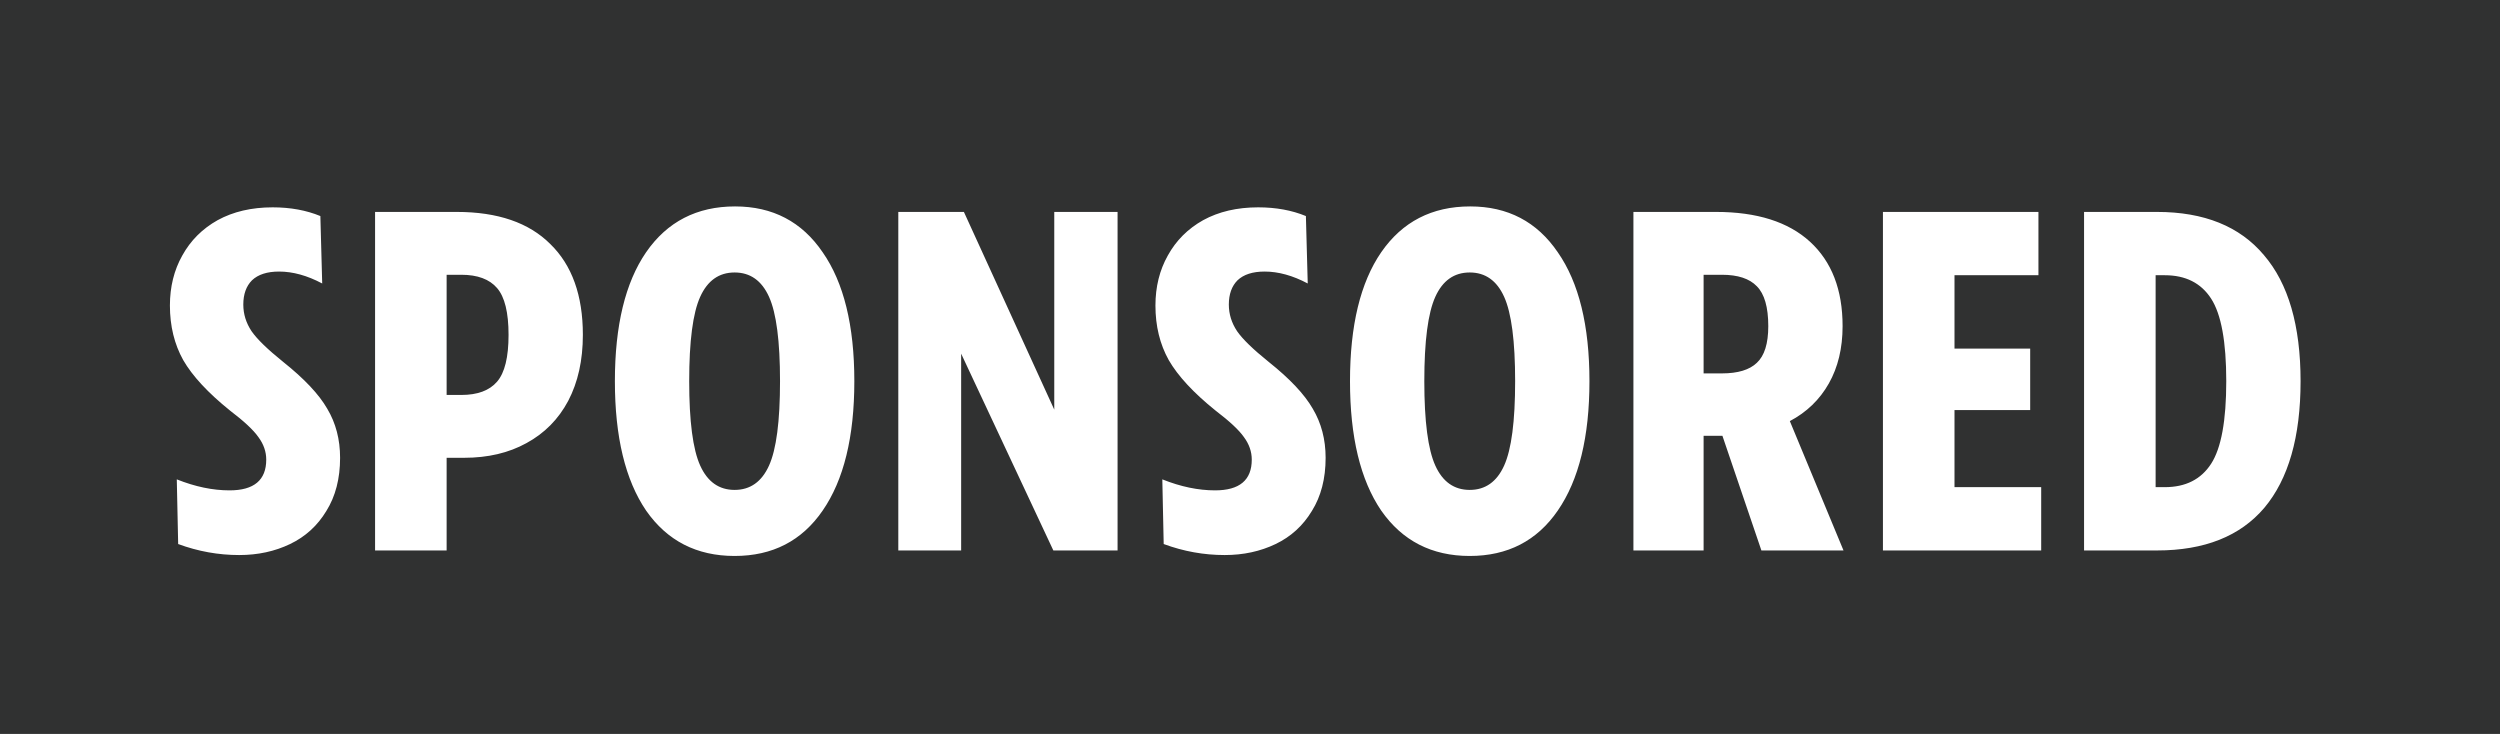<svg xmlns="http://www.w3.org/2000/svg" width="109px" height="32px" viewBox="0 0 109 32" fill="none" aria-hidden="true"><defs><linearGradient class="cerosgradient" data-cerosgradient="true" id="CerosGradient_id9b136f54a" gradientUnits="userSpaceOnUse" x1="50%" y1="100%" x2="50%" y2="0%"><stop offset="0%" stop-color="#d1d1d1"/><stop offset="100%" stop-color="#d1d1d1"/></linearGradient><linearGradient/></defs>
<path fill-rule="evenodd" clip-rule="evenodd" d="M0 0H109V32H0V0Z" fill="#303131"/>
<path d="M7.708 20.9C8.508 21.22 9.275 21.38 10.008 21.38C11.075 21.38 11.608 20.933 11.608 20.04C11.608 19.693 11.495 19.367 11.268 19.06C11.055 18.753 10.642 18.367 10.028 17.9C9.068 17.127 8.388 16.393 7.988 15.7C7.602 15.007 7.408 14.213 7.408 13.32C7.408 12.507 7.588 11.78 7.948 11.14C8.308 10.487 8.822 9.973 9.488 9.6C10.168 9.227 10.968 9.04 11.888 9.04C12.662 9.04 13.355 9.167 13.968 9.42L14.048 12.36C13.395 12.013 12.768 11.84 12.168 11.84C11.648 11.84 11.255 11.967 10.988 12.22C10.735 12.473 10.608 12.827 10.608 13.28C10.608 13.693 10.728 14.08 10.968 14.44C11.208 14.787 11.668 15.233 12.348 15.78C13.268 16.513 13.908 17.193 14.268 17.82C14.642 18.447 14.828 19.16 14.828 19.96C14.828 20.867 14.628 21.64 14.228 22.28C13.842 22.92 13.315 23.4 12.648 23.72C11.982 24.04 11.242 24.2 10.428 24.2C9.522 24.2 8.635 24.04 7.768 23.72L7.708 20.9ZM19.913 9.24C21.7 9.24 23.06 9.707 23.993 10.64C24.94 11.56 25.413 12.88 25.413 14.6C25.413 15.707 25.2 16.667 24.773 17.48C24.347 18.28 23.74 18.893 22.953 19.32C22.18 19.747 21.273 19.96 20.233 19.96H19.473V24H16.353V9.24H19.913ZM20.113 17.22C20.82 17.22 21.34 17.027 21.673 16.64C22.007 16.253 22.173 15.573 22.173 14.6C22.173 13.627 22.007 12.947 21.673 12.56C21.34 12.173 20.82 11.98 20.113 11.98H19.473V17.22H20.113ZM32.029 24.24C30.376 24.24 29.089 23.58 28.169 22.26C27.263 20.927 26.809 19.047 26.809 16.62C26.809 14.193 27.263 12.32 28.169 11C29.089 9.667 30.383 9 32.049 9C33.689 9 34.963 9.667 35.869 11C36.789 12.32 37.249 14.193 37.249 16.62C37.249 19.047 36.789 20.927 35.869 22.26C34.963 23.58 33.683 24.24 32.029 24.24ZM32.029 21.36C32.709 21.36 33.209 21.007 33.529 20.3C33.849 19.593 34.009 18.367 34.009 16.62C34.009 14.873 33.849 13.647 33.529 12.94C33.209 12.233 32.709 11.88 32.029 11.88C31.349 11.88 30.849 12.233 30.529 12.94C30.209 13.647 30.049 14.873 30.049 16.62C30.049 18.367 30.209 19.593 30.529 20.3C30.849 21.007 31.349 21.36 32.029 21.36ZM45.966 9.24H48.726V24H45.926L41.906 15.42V24H39.166V9.24H42.026L45.966 17.86V9.24ZM50.677 20.9C51.477 21.22 52.244 21.38 52.977 21.38C54.044 21.38 54.577 20.933 54.577 20.04C54.577 19.693 54.464 19.367 54.237 19.06C54.024 18.753 53.61 18.367 52.997 17.9C52.037 17.127 51.357 16.393 50.957 15.7C50.57 15.007 50.377 14.213 50.377 13.32C50.377 12.507 50.557 11.78 50.917 11.14C51.277 10.487 51.79 9.973 52.457 9.6C53.137 9.227 53.937 9.04 54.857 9.04C55.63 9.04 56.324 9.167 56.937 9.42L57.017 12.36C56.364 12.013 55.737 11.84 55.137 11.84C54.617 11.84 54.224 11.967 53.957 12.22C53.704 12.473 53.577 12.827 53.577 13.28C53.577 13.693 53.697 14.08 53.937 14.44C54.177 14.787 54.637 15.233 55.317 15.78C56.237 16.513 56.877 17.193 57.237 17.82C57.61 18.447 57.797 19.16 57.797 19.96C57.797 20.867 57.597 21.64 57.197 22.28C56.81 22.92 56.284 23.4 55.617 23.72C54.95 24.04 54.21 24.2 53.397 24.2C52.49 24.2 51.604 24.04 50.737 23.72L50.677 20.9ZM64.08 24.24C62.427 24.24 61.14 23.58 60.22 22.26C59.313 20.927 58.86 19.047 58.86 16.62C58.86 14.193 59.313 12.32 60.22 11C61.14 9.667 62.434 9 64.1 9C65.74 9 67.013 9.667 67.92 11C68.84 12.32 69.3 14.193 69.3 16.62C69.3 19.047 68.84 20.927 67.92 22.26C67.013 23.58 65.734 24.24 64.08 24.24ZM64.08 21.36C64.76 21.36 65.26 21.007 65.58 20.3C65.9 19.593 66.06 18.367 66.06 16.62C66.06 14.873 65.9 13.647 65.58 12.94C65.26 12.233 64.76 11.88 64.08 11.88C63.4 11.88 62.9 12.233 62.58 12.94C62.26 13.647 62.1 14.873 62.1 16.62C62.1 18.367 62.26 19.593 62.58 20.3C62.9 21.007 63.4 21.36 64.08 21.36ZM75.097 19H74.277V24H71.217V9.24H74.817C76.603 9.24 77.97 9.673 78.917 10.54C79.863 11.407 80.337 12.633 80.337 14.22C80.337 15.18 80.137 16.013 79.737 16.72C79.337 17.427 78.77 17.973 78.037 18.36L80.377 24H76.797L75.097 19ZM74.277 16.28H75.077C75.77 16.28 76.277 16.127 76.597 15.82C76.93 15.513 77.097 14.98 77.097 14.22C77.097 13.393 76.93 12.813 76.597 12.48C76.277 12.147 75.77 11.98 75.077 11.98H74.277V16.28ZM85.216 21.24H88.996V24H82.096V9.24H88.876V12H85.216V15.2H88.516V17.88H85.216V21.24ZM94.045 9.24C96.098 9.24 97.652 9.867 98.705 11.12C99.772 12.36 100.305 14.193 100.305 16.62C100.305 19.047 99.778 20.887 98.725 22.14C97.672 23.38 96.112 24 94.045 24H90.865V9.24H94.045ZM94.385 21.24C95.292 21.24 95.965 20.9 96.405 20.22C96.845 19.54 97.065 18.34 97.065 16.62C97.065 14.9 96.845 13.7 96.405 13.02C95.965 12.34 95.292 12 94.385 12H93.985V21.24H94.385Z" fill="white"/>
</svg>